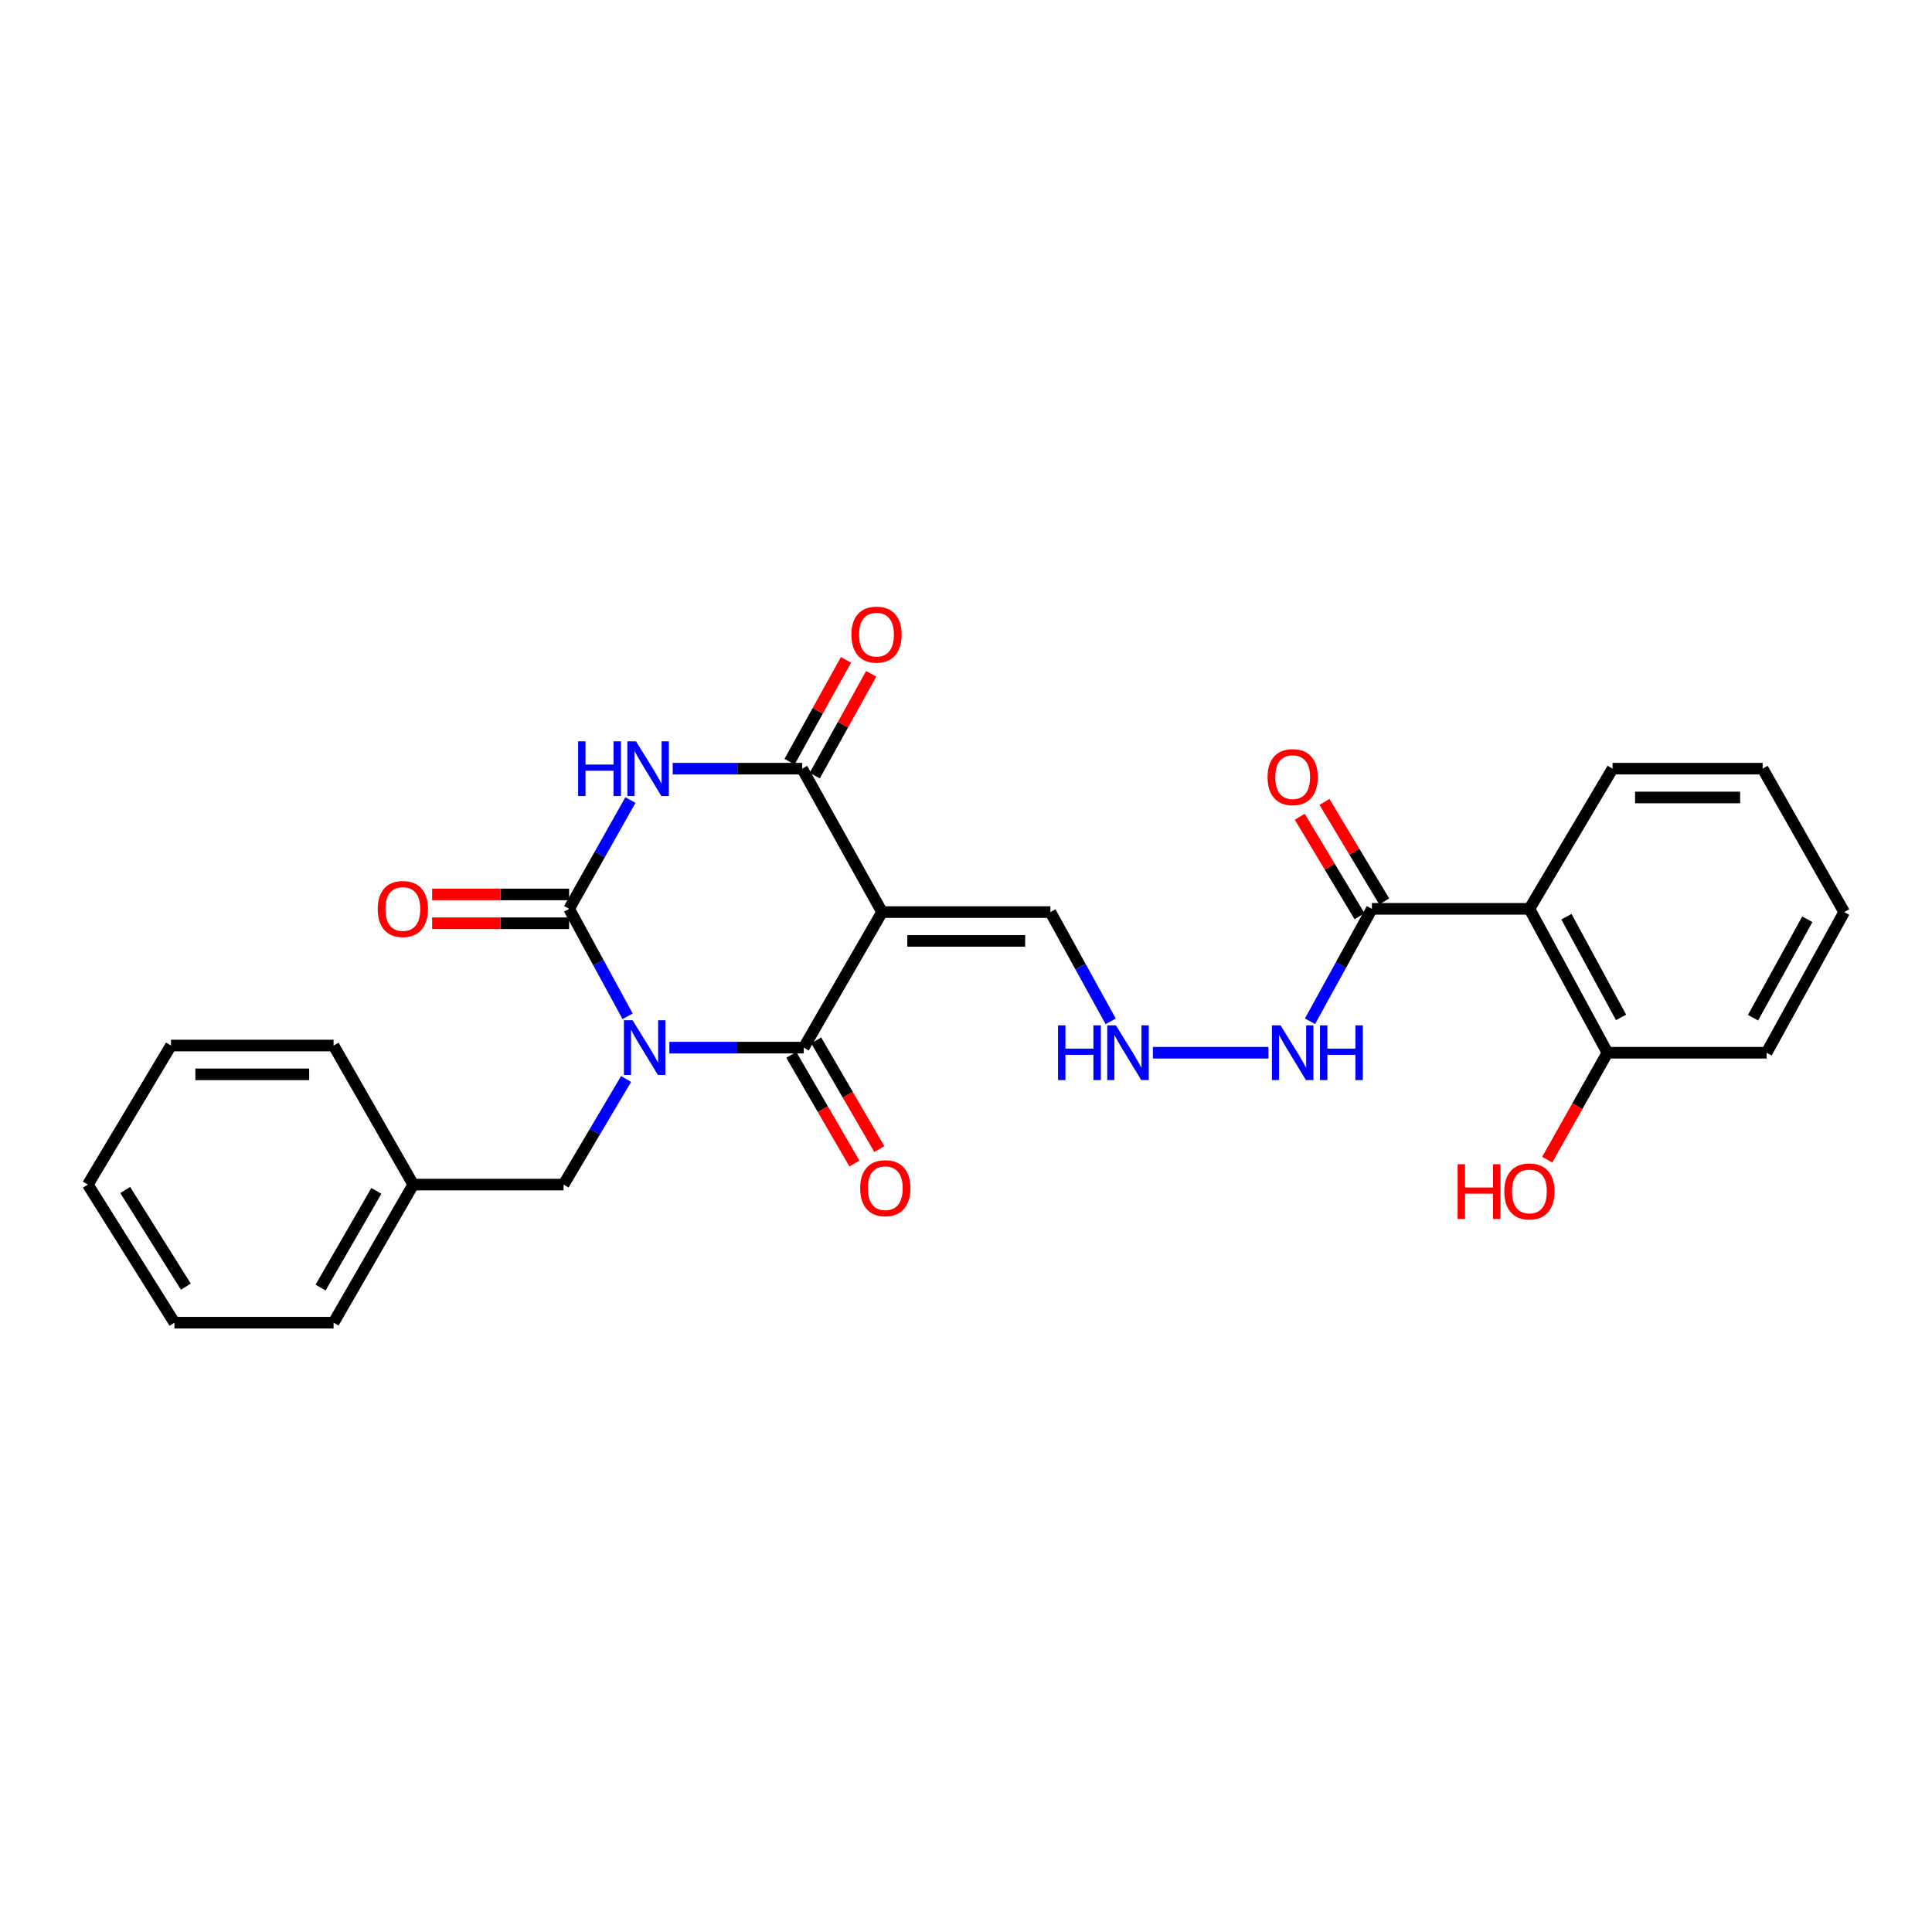 <?xml version='1.0' encoding='iso-8859-1'?>
<svg version='1.1' baseProfile='full'
              xmlns='http://www.w3.org/2000/svg'
                      xmlns:rdkit='http://www.rdkit.org/xml'
                      xmlns:xlink='http://www.w3.org/1999/xlink'
                  xml:space='preserve'
width='1000px' height='1000px' viewBox='0 0 1000 1000'>
<!-- END OF HEADER -->
<rect style='opacity:1.0;fill:#FFFFFF;stroke:none' width='1000' height='1000' x='0' y='0'> </rect>
<path class='bond-0' d='M 324.851,526.044 L 309.714,498.229' style='fill:none;fill-rule:evenodd;stroke:#0000FF;stroke-width:6px;stroke-linecap:butt;stroke-linejoin:miter;stroke-opacity:1' />
<path class='bond-0' d='M 309.714,498.229 L 294.577,470.414' style='fill:none;fill-rule:evenodd;stroke:#000000;stroke-width:6px;stroke-linecap:butt;stroke-linejoin:miter;stroke-opacity:1' />
<path class='bond-1' d='M 346.469,542.248 L 381.246,542.248' style='fill:none;fill-rule:evenodd;stroke:#0000FF;stroke-width:6px;stroke-linecap:butt;stroke-linejoin:miter;stroke-opacity:1' />
<path class='bond-1' d='M 381.246,542.248 L 416.023,542.248' style='fill:none;fill-rule:evenodd;stroke:#000000;stroke-width:6px;stroke-linecap:butt;stroke-linejoin:miter;stroke-opacity:1' />
<path class='bond-7' d='M 324.068,558.468 L 307.885,585.803' style='fill:none;fill-rule:evenodd;stroke:#0000FF;stroke-width:6px;stroke-linecap:butt;stroke-linejoin:miter;stroke-opacity:1' />
<path class='bond-7' d='M 307.885,585.803 L 291.703,613.138' style='fill:none;fill-rule:evenodd;stroke:#000000;stroke-width:6px;stroke-linecap:butt;stroke-linejoin:miter;stroke-opacity:1' />
<path class='bond-3' d='M 294.577,470.414 L 310.442,442.257' style='fill:none;fill-rule:evenodd;stroke:#000000;stroke-width:6px;stroke-linecap:butt;stroke-linejoin:miter;stroke-opacity:1' />
<path class='bond-3' d='M 310.442,442.257 L 326.307,414.101' style='fill:none;fill-rule:evenodd;stroke:#0000FF;stroke-width:6px;stroke-linecap:butt;stroke-linejoin:miter;stroke-opacity:1' />
<path class='bond-9' d='M 294.577,462.96 L 259.12,462.96' style='fill:none;fill-rule:evenodd;stroke:#000000;stroke-width:6px;stroke-linecap:butt;stroke-linejoin:miter;stroke-opacity:1' />
<path class='bond-9' d='M 259.12,462.96 L 223.664,462.96' style='fill:none;fill-rule:evenodd;stroke:#FF0000;stroke-width:6px;stroke-linecap:butt;stroke-linejoin:miter;stroke-opacity:1' />
<path class='bond-9' d='M 294.577,477.868 L 259.12,477.868' style='fill:none;fill-rule:evenodd;stroke:#000000;stroke-width:6px;stroke-linecap:butt;stroke-linejoin:miter;stroke-opacity:1' />
<path class='bond-9' d='M 259.12,477.868 L 223.664,477.868' style='fill:none;fill-rule:evenodd;stroke:#FF0000;stroke-width:6px;stroke-linecap:butt;stroke-linejoin:miter;stroke-opacity:1' />
<path class='bond-2' d='M 416.023,542.248 L 456.55,472.095' style='fill:none;fill-rule:evenodd;stroke:#000000;stroke-width:6px;stroke-linecap:butt;stroke-linejoin:miter;stroke-opacity:1' />
<path class='bond-10' d='M 409.577,545.991 L 425.909,574.12' style='fill:none;fill-rule:evenodd;stroke:#000000;stroke-width:6px;stroke-linecap:butt;stroke-linejoin:miter;stroke-opacity:1' />
<path class='bond-10' d='M 425.909,574.12 L 442.242,602.249' style='fill:none;fill-rule:evenodd;stroke:#FF0000;stroke-width:6px;stroke-linecap:butt;stroke-linejoin:miter;stroke-opacity:1' />
<path class='bond-10' d='M 422.47,538.505 L 438.802,566.634' style='fill:none;fill-rule:evenodd;stroke:#000000;stroke-width:6px;stroke-linecap:butt;stroke-linejoin:miter;stroke-opacity:1' />
<path class='bond-10' d='M 438.802,566.634 L 455.135,594.763' style='fill:none;fill-rule:evenodd;stroke:#FF0000;stroke-width:6px;stroke-linecap:butt;stroke-linejoin:miter;stroke-opacity:1' />
<path class='bond-4' d='M 456.55,472.095 L 415.187,397.859' style='fill:none;fill-rule:evenodd;stroke:#000000;stroke-width:6px;stroke-linecap:butt;stroke-linejoin:miter;stroke-opacity:1' />
<path class='bond-8' d='M 456.55,472.095 L 543.69,472.095' style='fill:none;fill-rule:evenodd;stroke:#000000;stroke-width:6px;stroke-linecap:butt;stroke-linejoin:miter;stroke-opacity:1' />
<path class='bond-8' d='M 469.621,487.004 L 530.619,487.004' style='fill:none;fill-rule:evenodd;stroke:#000000;stroke-width:6px;stroke-linecap:butt;stroke-linejoin:miter;stroke-opacity:1' />
<path class='bond-27' d='M 348.192,397.859 L 381.69,397.859' style='fill:none;fill-rule:evenodd;stroke:#0000FF;stroke-width:6px;stroke-linecap:butt;stroke-linejoin:miter;stroke-opacity:1' />
<path class='bond-27' d='M 381.69,397.859 L 415.187,397.859' style='fill:none;fill-rule:evenodd;stroke:#000000;stroke-width:6px;stroke-linecap:butt;stroke-linejoin:miter;stroke-opacity:1' />
<path class='bond-11' d='M 421.707,401.472 L 436.312,375.116' style='fill:none;fill-rule:evenodd;stroke:#000000;stroke-width:6px;stroke-linecap:butt;stroke-linejoin:miter;stroke-opacity:1' />
<path class='bond-11' d='M 436.312,375.116 L 450.917,348.76' style='fill:none;fill-rule:evenodd;stroke:#FF0000;stroke-width:6px;stroke-linecap:butt;stroke-linejoin:miter;stroke-opacity:1' />
<path class='bond-11' d='M 408.667,394.246 L 423.272,367.89' style='fill:none;fill-rule:evenodd;stroke:#000000;stroke-width:6px;stroke-linecap:butt;stroke-linejoin:miter;stroke-opacity:1' />
<path class='bond-11' d='M 423.272,367.89 L 437.876,341.534' style='fill:none;fill-rule:evenodd;stroke:#FF0000;stroke-width:6px;stroke-linecap:butt;stroke-linejoin:miter;stroke-opacity:1' />
<path class='bond-5' d='M 791.62,470.414 L 710.086,470.414' style='fill:none;fill-rule:evenodd;stroke:#000000;stroke-width:6px;stroke-linecap:butt;stroke-linejoin:miter;stroke-opacity:1' />
<path class='bond-12' d='M 791.62,470.414 L 832.014,544.89' style='fill:none;fill-rule:evenodd;stroke:#000000;stroke-width:6px;stroke-linecap:butt;stroke-linejoin:miter;stroke-opacity:1' />
<path class='bond-12' d='M 810.784,474.477 L 839.06,526.611' style='fill:none;fill-rule:evenodd;stroke:#000000;stroke-width:6px;stroke-linecap:butt;stroke-linejoin:miter;stroke-opacity:1' />
<path class='bond-18' d='M 791.62,470.414 L 834.656,397.859' style='fill:none;fill-rule:evenodd;stroke:#000000;stroke-width:6px;stroke-linecap:butt;stroke-linejoin:miter;stroke-opacity:1' />
<path class='bond-6' d='M 710.086,470.414 L 694.07,499.509' style='fill:none;fill-rule:evenodd;stroke:#000000;stroke-width:6px;stroke-linecap:butt;stroke-linejoin:miter;stroke-opacity:1' />
<path class='bond-6' d='M 694.07,499.509 L 678.053,528.605' style='fill:none;fill-rule:evenodd;stroke:#0000FF;stroke-width:6px;stroke-linecap:butt;stroke-linejoin:miter;stroke-opacity:1' />
<path class='bond-15' d='M 716.476,466.575 L 701.008,440.826' style='fill:none;fill-rule:evenodd;stroke:#000000;stroke-width:6px;stroke-linecap:butt;stroke-linejoin:miter;stroke-opacity:1' />
<path class='bond-15' d='M 701.008,440.826 L 685.54,415.078' style='fill:none;fill-rule:evenodd;stroke:#FF0000;stroke-width:6px;stroke-linecap:butt;stroke-linejoin:miter;stroke-opacity:1' />
<path class='bond-15' d='M 703.697,474.252 L 688.228,448.504' style='fill:none;fill-rule:evenodd;stroke:#000000;stroke-width:6px;stroke-linecap:butt;stroke-linejoin:miter;stroke-opacity:1' />
<path class='bond-15' d='M 688.228,448.504 L 672.76,422.755' style='fill:none;fill-rule:evenodd;stroke:#FF0000;stroke-width:6px;stroke-linecap:butt;stroke-linejoin:miter;stroke-opacity:1' />
<path class='bond-16' d='M 291.703,613.138 L 213.896,613.138' style='fill:none;fill-rule:evenodd;stroke:#000000;stroke-width:6px;stroke-linecap:butt;stroke-linejoin:miter;stroke-opacity:1' />
<path class='bond-13' d='M 543.69,472.095 L 559.292,500.374' style='fill:none;fill-rule:evenodd;stroke:#000000;stroke-width:6px;stroke-linecap:butt;stroke-linejoin:miter;stroke-opacity:1' />
<path class='bond-13' d='M 559.292,500.374 L 574.893,528.652' style='fill:none;fill-rule:evenodd;stroke:#0000FF;stroke-width:6px;stroke-linecap:butt;stroke-linejoin:miter;stroke-opacity:1' />
<path class='bond-17' d='M 832.014,544.89 L 816.429,572.561' style='fill:none;fill-rule:evenodd;stroke:#000000;stroke-width:6px;stroke-linecap:butt;stroke-linejoin:miter;stroke-opacity:1' />
<path class='bond-17' d='M 816.429,572.561 L 800.844,600.231' style='fill:none;fill-rule:evenodd;stroke:#FF0000;stroke-width:6px;stroke-linecap:butt;stroke-linejoin:miter;stroke-opacity:1' />
<path class='bond-19' d='M 832.014,544.89 L 914.383,544.89' style='fill:none;fill-rule:evenodd;stroke:#000000;stroke-width:6px;stroke-linecap:butt;stroke-linejoin:miter;stroke-opacity:1' />
<path class='bond-14' d='M 596.723,544.89 L 656.539,544.89' style='fill:none;fill-rule:evenodd;stroke:#0000FF;stroke-width:6px;stroke-linecap:butt;stroke-linejoin:miter;stroke-opacity:1' />
<path class='bond-20' d='M 213.896,613.138 L 172.658,684.617' style='fill:none;fill-rule:evenodd;stroke:#000000;stroke-width:6px;stroke-linecap:butt;stroke-linejoin:miter;stroke-opacity:1' />
<path class='bond-20' d='M 194.797,616.41 L 165.93,666.445' style='fill:none;fill-rule:evenodd;stroke:#000000;stroke-width:6px;stroke-linecap:butt;stroke-linejoin:miter;stroke-opacity:1' />
<path class='bond-21' d='M 213.896,613.138 L 172.658,541.171' style='fill:none;fill-rule:evenodd;stroke:#000000;stroke-width:6px;stroke-linecap:butt;stroke-linejoin:miter;stroke-opacity:1' />
<path class='bond-22' d='M 834.656,397.859 L 912.338,397.859' style='fill:none;fill-rule:evenodd;stroke:#000000;stroke-width:6px;stroke-linecap:butt;stroke-linejoin:miter;stroke-opacity:1' />
<path class='bond-22' d='M 846.308,412.767 L 900.685,412.767' style='fill:none;fill-rule:evenodd;stroke:#000000;stroke-width:6px;stroke-linecap:butt;stroke-linejoin:miter;stroke-opacity:1' />
<path class='bond-29' d='M 914.383,544.89 L 954.545,472.095' style='fill:none;fill-rule:evenodd;stroke:#000000;stroke-width:6px;stroke-linecap:butt;stroke-linejoin:miter;stroke-opacity:1' />
<path class='bond-29' d='M 907.354,526.769 L 935.467,475.813' style='fill:none;fill-rule:evenodd;stroke:#000000;stroke-width:6px;stroke-linecap:butt;stroke-linejoin:miter;stroke-opacity:1' />
<path class='bond-24' d='M 172.658,684.617 L 90.288,684.617' style='fill:none;fill-rule:evenodd;stroke:#000000;stroke-width:6px;stroke-linecap:butt;stroke-linejoin:miter;stroke-opacity:1' />
<path class='bond-25' d='M 172.658,541.171 L 88.499,541.171' style='fill:none;fill-rule:evenodd;stroke:#000000;stroke-width:6px;stroke-linecap:butt;stroke-linejoin:miter;stroke-opacity:1' />
<path class='bond-25' d='M 160.034,556.08 L 101.123,556.08' style='fill:none;fill-rule:evenodd;stroke:#000000;stroke-width:6px;stroke-linecap:butt;stroke-linejoin:miter;stroke-opacity:1' />
<path class='bond-23' d='M 912.338,397.859 L 954.545,472.095' style='fill:none;fill-rule:evenodd;stroke:#000000;stroke-width:6px;stroke-linecap:butt;stroke-linejoin:miter;stroke-opacity:1' />
<path class='bond-28' d='M 90.288,684.617 L 45.455,613.138' style='fill:none;fill-rule:evenodd;stroke:#000000;stroke-width:6px;stroke-linecap:butt;stroke-linejoin:miter;stroke-opacity:1' />
<path class='bond-28' d='M 96.193,665.973 L 64.809,615.938' style='fill:none;fill-rule:evenodd;stroke:#000000;stroke-width:6px;stroke-linecap:butt;stroke-linejoin:miter;stroke-opacity:1' />
<path class='bond-26' d='M 88.499,541.171 L 45.455,613.138' style='fill:none;fill-rule:evenodd;stroke:#000000;stroke-width:6px;stroke-linecap:butt;stroke-linejoin:miter;stroke-opacity:1' />
<path  class='atom-0' d='M 327.41 528.088
L 336.69 543.088
Q 337.61 544.568, 339.09 547.248
Q 340.57 549.928, 340.65 550.088
L 340.65 528.088
L 344.41 528.088
L 344.41 556.408
L 340.53 556.408
L 330.57 540.008
Q 329.41 538.088, 328.17 535.888
Q 326.97 533.688, 326.61 533.008
L 326.61 556.408
L 322.93 556.408
L 322.93 528.088
L 327.41 528.088
' fill='#0000FF'/>
<path  class='atom-4' d='M 299.239 383.699
L 303.079 383.699
L 303.079 395.739
L 317.559 395.739
L 317.559 383.699
L 321.399 383.699
L 321.399 412.019
L 317.559 412.019
L 317.559 398.939
L 303.079 398.939
L 303.079 412.019
L 299.239 412.019
L 299.239 383.699
' fill='#0000FF'/>
<path  class='atom-4' d='M 329.199 383.699
L 338.479 398.699
Q 339.399 400.179, 340.879 402.859
Q 342.359 405.539, 342.439 405.699
L 342.439 383.699
L 346.199 383.699
L 346.199 412.019
L 342.319 412.019
L 332.359 395.619
Q 331.199 393.699, 329.959 391.499
Q 328.759 389.299, 328.399 388.619
L 328.399 412.019
L 324.719 412.019
L 324.719 383.699
L 329.199 383.699
' fill='#0000FF'/>
<path  class='atom-10' d='M 195.513 470.494
Q 195.513 463.694, 198.873 459.894
Q 202.233 456.094, 208.513 456.094
Q 214.793 456.094, 218.153 459.894
Q 221.513 463.694, 221.513 470.494
Q 221.513 477.374, 218.113 481.294
Q 214.713 485.174, 208.513 485.174
Q 202.273 485.174, 198.873 481.294
Q 195.513 477.414, 195.513 470.494
M 208.513 481.974
Q 212.833 481.974, 215.153 479.094
Q 217.513 476.174, 217.513 470.494
Q 217.513 464.934, 215.153 462.134
Q 212.833 459.294, 208.513 459.294
Q 204.193 459.294, 201.833 462.094
Q 199.513 464.894, 199.513 470.494
Q 199.513 476.214, 201.833 479.094
Q 204.193 481.974, 208.513 481.974
' fill='#FF0000'/>
<path  class='atom-11' d='M 445.223 615.007
Q 445.223 608.207, 448.583 604.407
Q 451.943 600.607, 458.223 600.607
Q 464.503 600.607, 467.863 604.407
Q 471.223 608.207, 471.223 615.007
Q 471.223 621.887, 467.823 625.807
Q 464.423 629.687, 458.223 629.687
Q 451.983 629.687, 448.583 625.807
Q 445.223 621.927, 445.223 615.007
M 458.223 626.487
Q 462.543 626.487, 464.863 623.607
Q 467.223 620.687, 467.223 615.007
Q 467.223 609.447, 464.863 606.647
Q 462.543 603.807, 458.223 603.807
Q 453.903 603.807, 451.543 606.607
Q 449.223 609.407, 449.223 615.007
Q 449.223 620.727, 451.543 623.607
Q 453.903 626.487, 458.223 626.487
' fill='#FF0000'/>
<path  class='atom-12' d='M 440.676 328.481
Q 440.676 321.681, 444.036 317.881
Q 447.396 314.081, 453.676 314.081
Q 459.956 314.081, 463.316 317.881
Q 466.676 321.681, 466.676 328.481
Q 466.676 335.361, 463.276 339.281
Q 459.876 343.161, 453.676 343.161
Q 447.436 343.161, 444.036 339.281
Q 440.676 335.401, 440.676 328.481
M 453.676 339.961
Q 457.996 339.961, 460.316 337.081
Q 462.676 334.161, 462.676 328.481
Q 462.676 322.921, 460.316 320.121
Q 457.996 317.281, 453.676 317.281
Q 449.356 317.281, 446.996 320.081
Q 444.676 322.881, 444.676 328.481
Q 444.676 334.201, 446.996 337.081
Q 449.356 339.961, 453.676 339.961
' fill='#FF0000'/>
<path  class='atom-14' d='M 547.632 530.73
L 551.472 530.73
L 551.472 542.77
L 565.952 542.77
L 565.952 530.73
L 569.792 530.73
L 569.792 559.05
L 565.952 559.05
L 565.952 545.97
L 551.472 545.97
L 551.472 559.05
L 547.632 559.05
L 547.632 530.73
' fill='#0000FF'/>
<path  class='atom-14' d='M 577.592 530.73
L 586.872 545.73
Q 587.792 547.21, 589.272 549.89
Q 590.752 552.57, 590.832 552.73
L 590.832 530.73
L 594.592 530.73
L 594.592 559.05
L 590.712 559.05
L 580.752 542.65
Q 579.592 540.73, 578.352 538.53
Q 577.152 536.33, 576.792 535.65
L 576.792 559.05
L 573.112 559.05
L 573.112 530.73
L 577.592 530.73
' fill='#0000FF'/>
<path  class='atom-15' d='M 662.828 530.73
L 672.108 545.73
Q 673.028 547.21, 674.508 549.89
Q 675.988 552.57, 676.068 552.73
L 676.068 530.73
L 679.828 530.73
L 679.828 559.05
L 675.948 559.05
L 665.988 542.65
Q 664.828 540.73, 663.588 538.53
Q 662.388 536.33, 662.028 535.65
L 662.028 559.05
L 658.348 559.05
L 658.348 530.73
L 662.828 530.73
' fill='#0000FF'/>
<path  class='atom-15' d='M 683.228 530.73
L 687.068 530.73
L 687.068 542.77
L 701.548 542.77
L 701.548 530.73
L 705.388 530.73
L 705.388 559.05
L 701.548 559.05
L 701.548 545.97
L 687.068 545.97
L 687.068 559.05
L 683.228 559.05
L 683.228 530.73
' fill='#0000FF'/>
<path  class='atom-16' d='M 656.088 402.246
Q 656.088 395.446, 659.448 391.646
Q 662.808 387.846, 669.088 387.846
Q 675.368 387.846, 678.728 391.646
Q 682.088 395.446, 682.088 402.246
Q 682.088 409.126, 678.688 413.046
Q 675.288 416.926, 669.088 416.926
Q 662.848 416.926, 659.448 413.046
Q 656.088 409.166, 656.088 402.246
M 669.088 413.726
Q 673.408 413.726, 675.728 410.846
Q 678.088 407.926, 678.088 402.246
Q 678.088 396.686, 675.728 393.886
Q 673.408 391.046, 669.088 391.046
Q 664.768 391.046, 662.408 393.846
Q 660.088 396.646, 660.088 402.246
Q 660.088 407.966, 662.408 410.846
Q 664.768 413.726, 669.088 413.726
' fill='#FF0000'/>
<path  class='atom-18' d='M 754.46 602.609
L 758.3 602.609
L 758.3 614.649
L 772.78 614.649
L 772.78 602.609
L 776.62 602.609
L 776.62 630.929
L 772.78 630.929
L 772.78 617.849
L 758.3 617.849
L 758.3 630.929
L 754.46 630.929
L 754.46 602.609
' fill='#FF0000'/>
<path  class='atom-18' d='M 778.62 616.689
Q 778.62 609.889, 781.98 606.089
Q 785.34 602.289, 791.62 602.289
Q 797.9 602.289, 801.26 606.089
Q 804.62 609.889, 804.62 616.689
Q 804.62 623.569, 801.22 627.489
Q 797.82 631.369, 791.62 631.369
Q 785.38 631.369, 781.98 627.489
Q 778.62 623.609, 778.62 616.689
M 791.62 628.169
Q 795.94 628.169, 798.26 625.289
Q 800.62 622.369, 800.62 616.689
Q 800.62 611.129, 798.26 608.329
Q 795.94 605.489, 791.62 605.489
Q 787.3 605.489, 784.94 608.289
Q 782.62 611.089, 782.62 616.689
Q 782.62 622.409, 784.94 625.289
Q 787.3 628.169, 791.62 628.169
' fill='#FF0000'/>
</svg>
